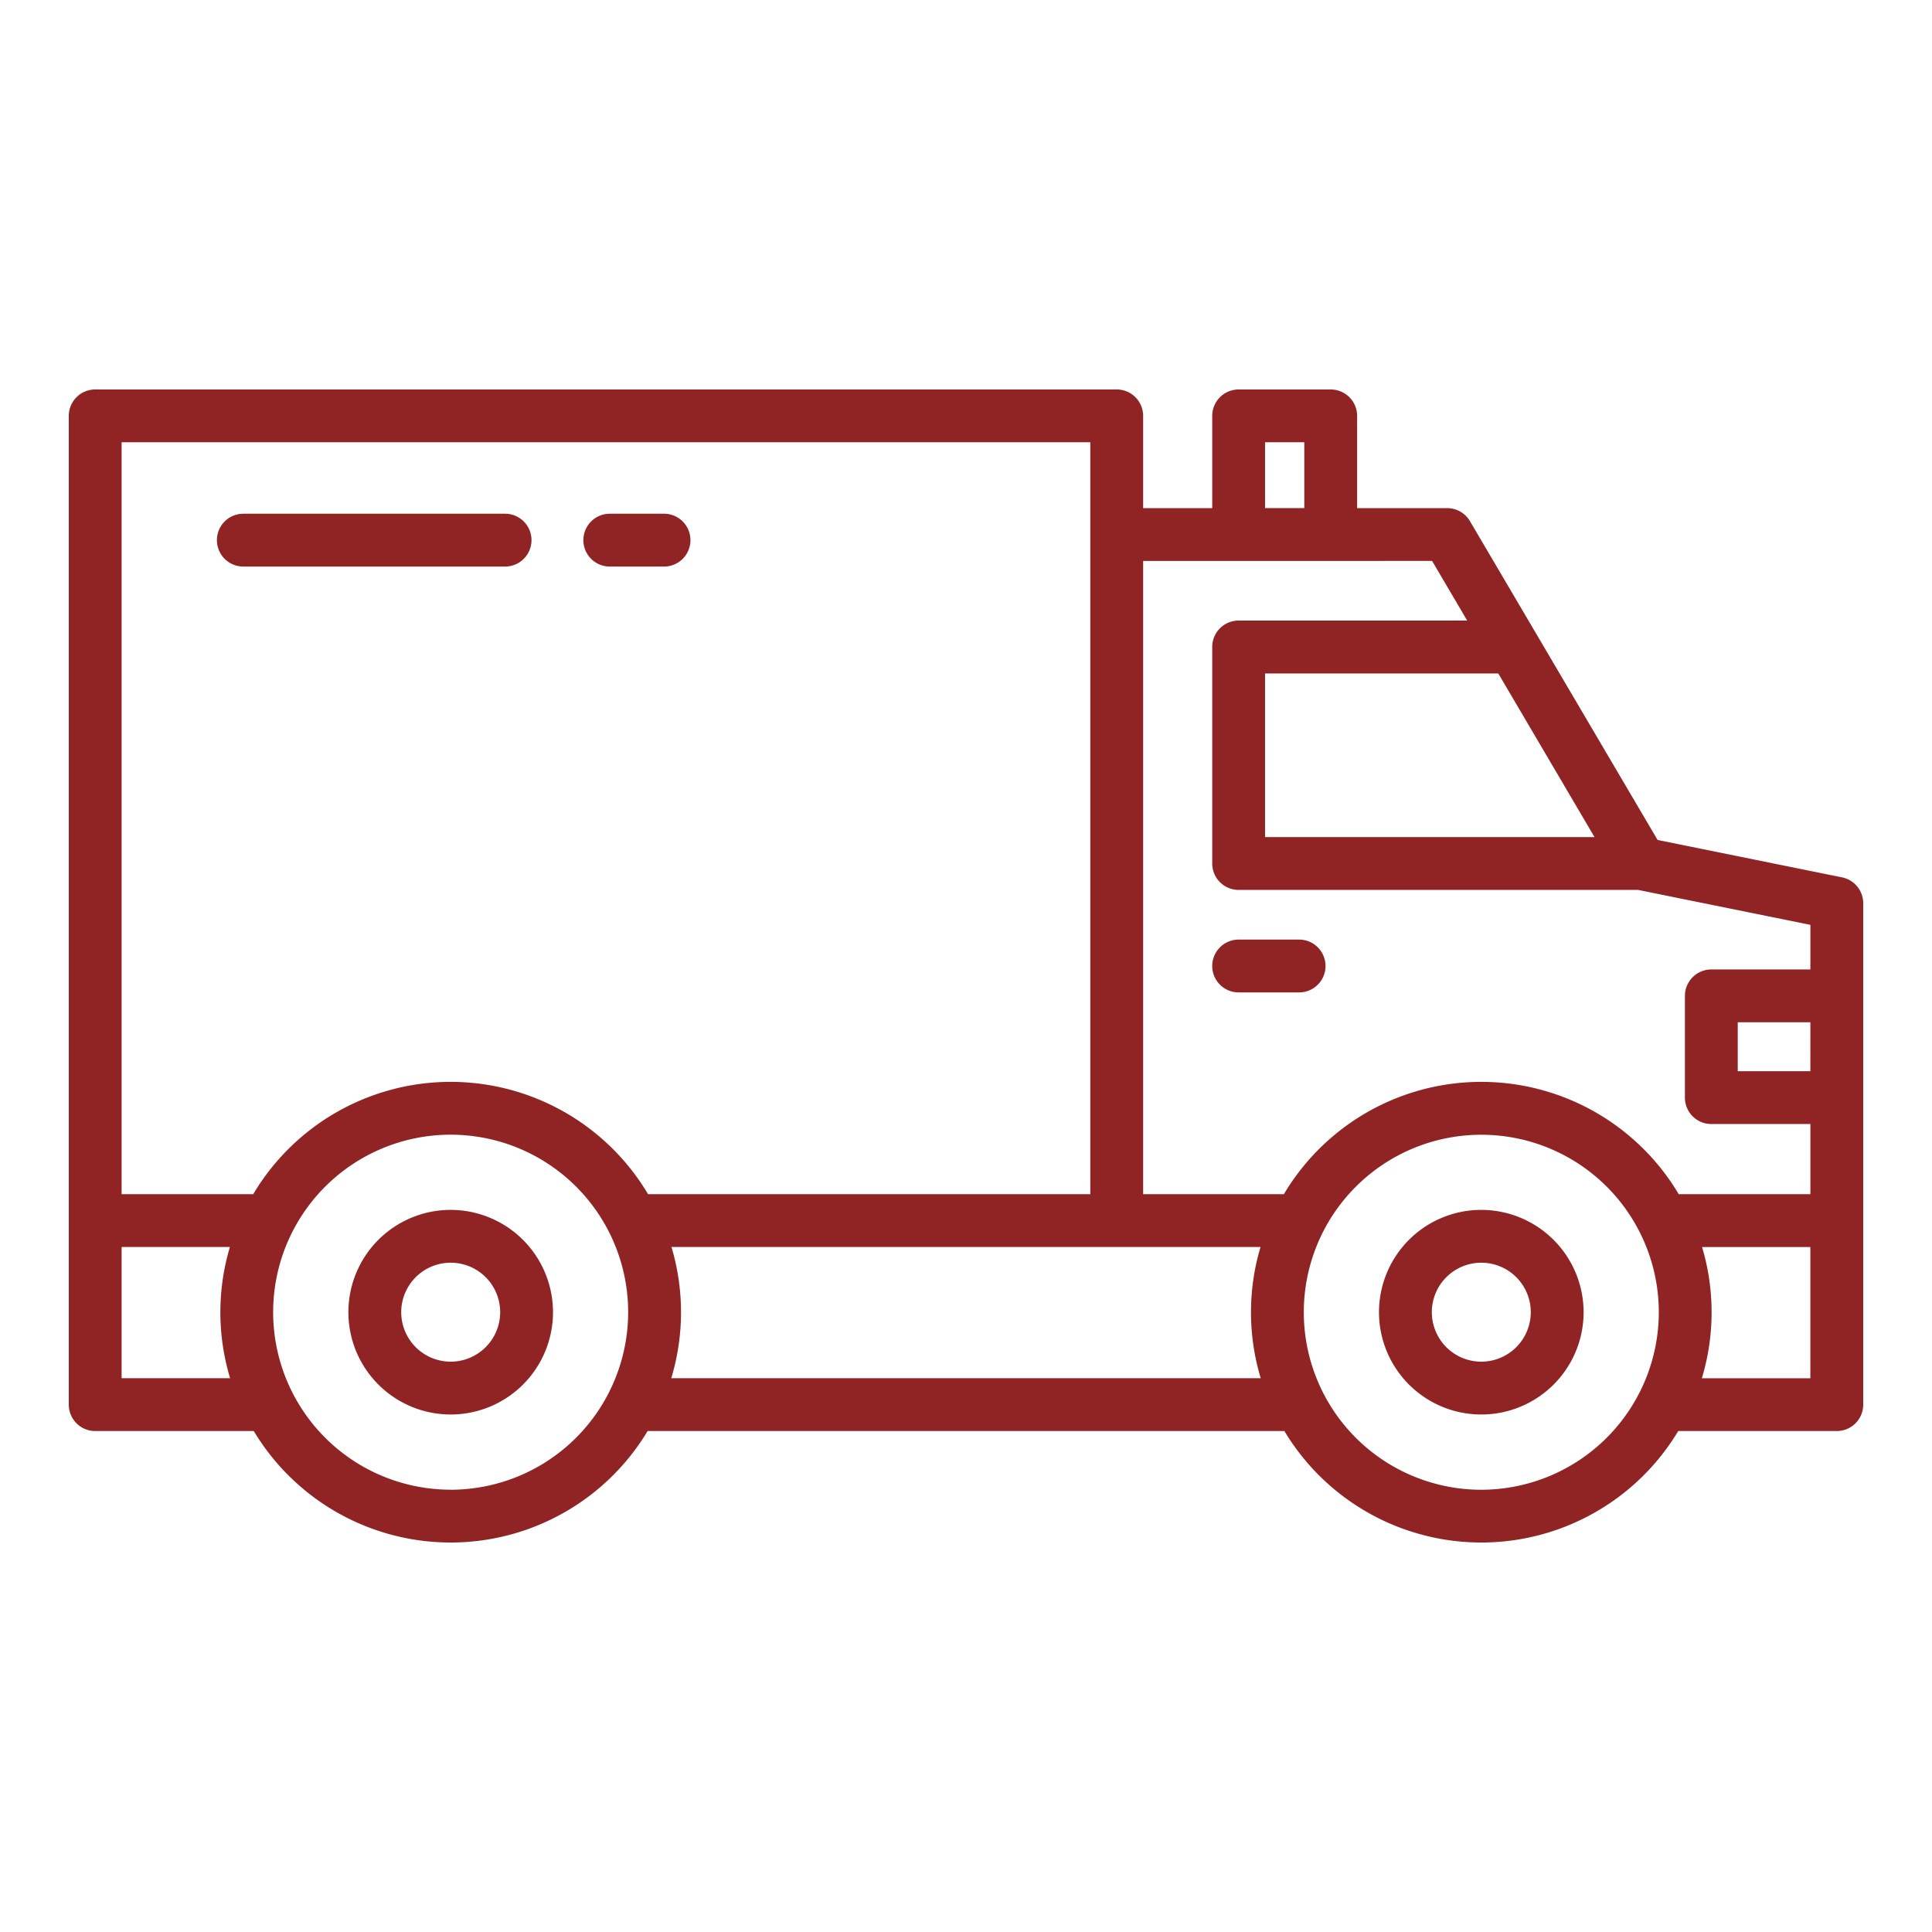 <?xml version="1.0" encoding="UTF-8"?> <svg xmlns="http://www.w3.org/2000/svg" width="512px" height="512px" viewBox="0 0 128 128"><g><g><path d="M122.041,58.128,109.82,55.65,97.388,34.528a1.749,1.749,0,0,0-1.508-.862H89.913V27.554a1.75,1.75,0,0,0-1.75-1.75h-6.1a1.75,1.75,0,0,0-1.75,1.75v6.112H75.736V27.554a1.749,1.749,0,0,0-1.75-1.75H6.307a1.749,1.749,0,0,0-1.75,1.75V93.06a1.75,1.75,0,0,0,1.75,1.75H16.813a15.216,15.216,0,0,0,26.093,0H85.094a15.216,15.216,0,0,0,26.093,0h10.506a1.75,1.75,0,0,0,1.75-1.75V59.844A1.751,1.751,0,0,0,122.041,58.128Zm-2.1,12.842H115.13V67.729h4.813Zm-14.3-15.51H83.813V44.618H99.265ZM83.813,29.3h2.6v4.362h-2.6Zm11.066,7.862,2.326,3.952H82.063a1.75,1.75,0,0,0-1.75,1.75V57.21a1.75,1.75,0,0,0,1.75,1.75h26.468l11.412,2.314v2.955H113.38a1.751,1.751,0,0,0-1.75,1.75V72.72a1.75,1.75,0,0,0,1.75,1.75h6.563v4.647H111.22a15.217,15.217,0,0,0-26.159,0H75.736V37.166ZM72.236,29.3V79.117h-29.3a15.217,15.217,0,0,0-26.159,0H8.057V29.3ZM8.057,91.31V82.617h7.175a15.1,15.1,0,0,0,.014,8.693Zm21.8,7.386a11.76,11.76,0,1,1,11.76-11.759A11.772,11.772,0,0,1,29.859,98.7ZM44.473,91.31a15.1,15.1,0,0,0,.014-8.693H83.513a15.1,15.1,0,0,0,.014,8.693ZM98.141,98.7A11.76,11.76,0,1,1,109.9,86.937,11.772,11.772,0,0,1,98.141,98.7Zm21.8-7.386h-7.189a15.1,15.1,0,0,0,.014-8.693h7.175Z" data-original="#000000" class="active-path" data-old_color="#000000" fill="#902424"></path><path d="M29.859,80.158a6.778,6.778,0,1,0,6.779,6.779A6.786,6.786,0,0,0,29.859,80.158Zm0,10.056a3.278,3.278,0,1,1,3.279-3.277A3.281,3.281,0,0,1,29.859,90.214Z" data-original="#000000" class="active-path" data-old_color="#000000" fill="#902424"></path><path d="M98.141,80.158a6.778,6.778,0,1,0,6.777,6.779A6.787,6.787,0,0,0,98.141,80.158Zm0,10.056a3.278,3.278,0,1,1,3.277-3.277A3.282,3.282,0,0,1,98.141,90.214Z" data-original="#000000" class="active-path" data-old_color="#000000" fill="#902424"></path><path d="M82.063,65.75h4.006a1.75,1.75,0,1,0,0-3.5H82.063a1.75,1.75,0,1,0,0,3.5Z" data-original="#000000" class="active-path" data-old_color="#000000" fill="#902424"></path><path d="M16.121,37.536H33.463a1.75,1.75,0,0,0,0-3.5H16.121a1.75,1.75,0,1,0,0,3.5Z" data-original="#000000" class="active-path" data-old_color="#000000" fill="#902424"></path><path d="M40.4,37.536h3.594a1.75,1.75,0,0,0,0-3.5H40.4a1.75,1.75,0,0,0,0,3.5Z" data-original="#000000" class="active-path" data-old_color="#000000" fill="#902424"></path></g></g></svg> 
